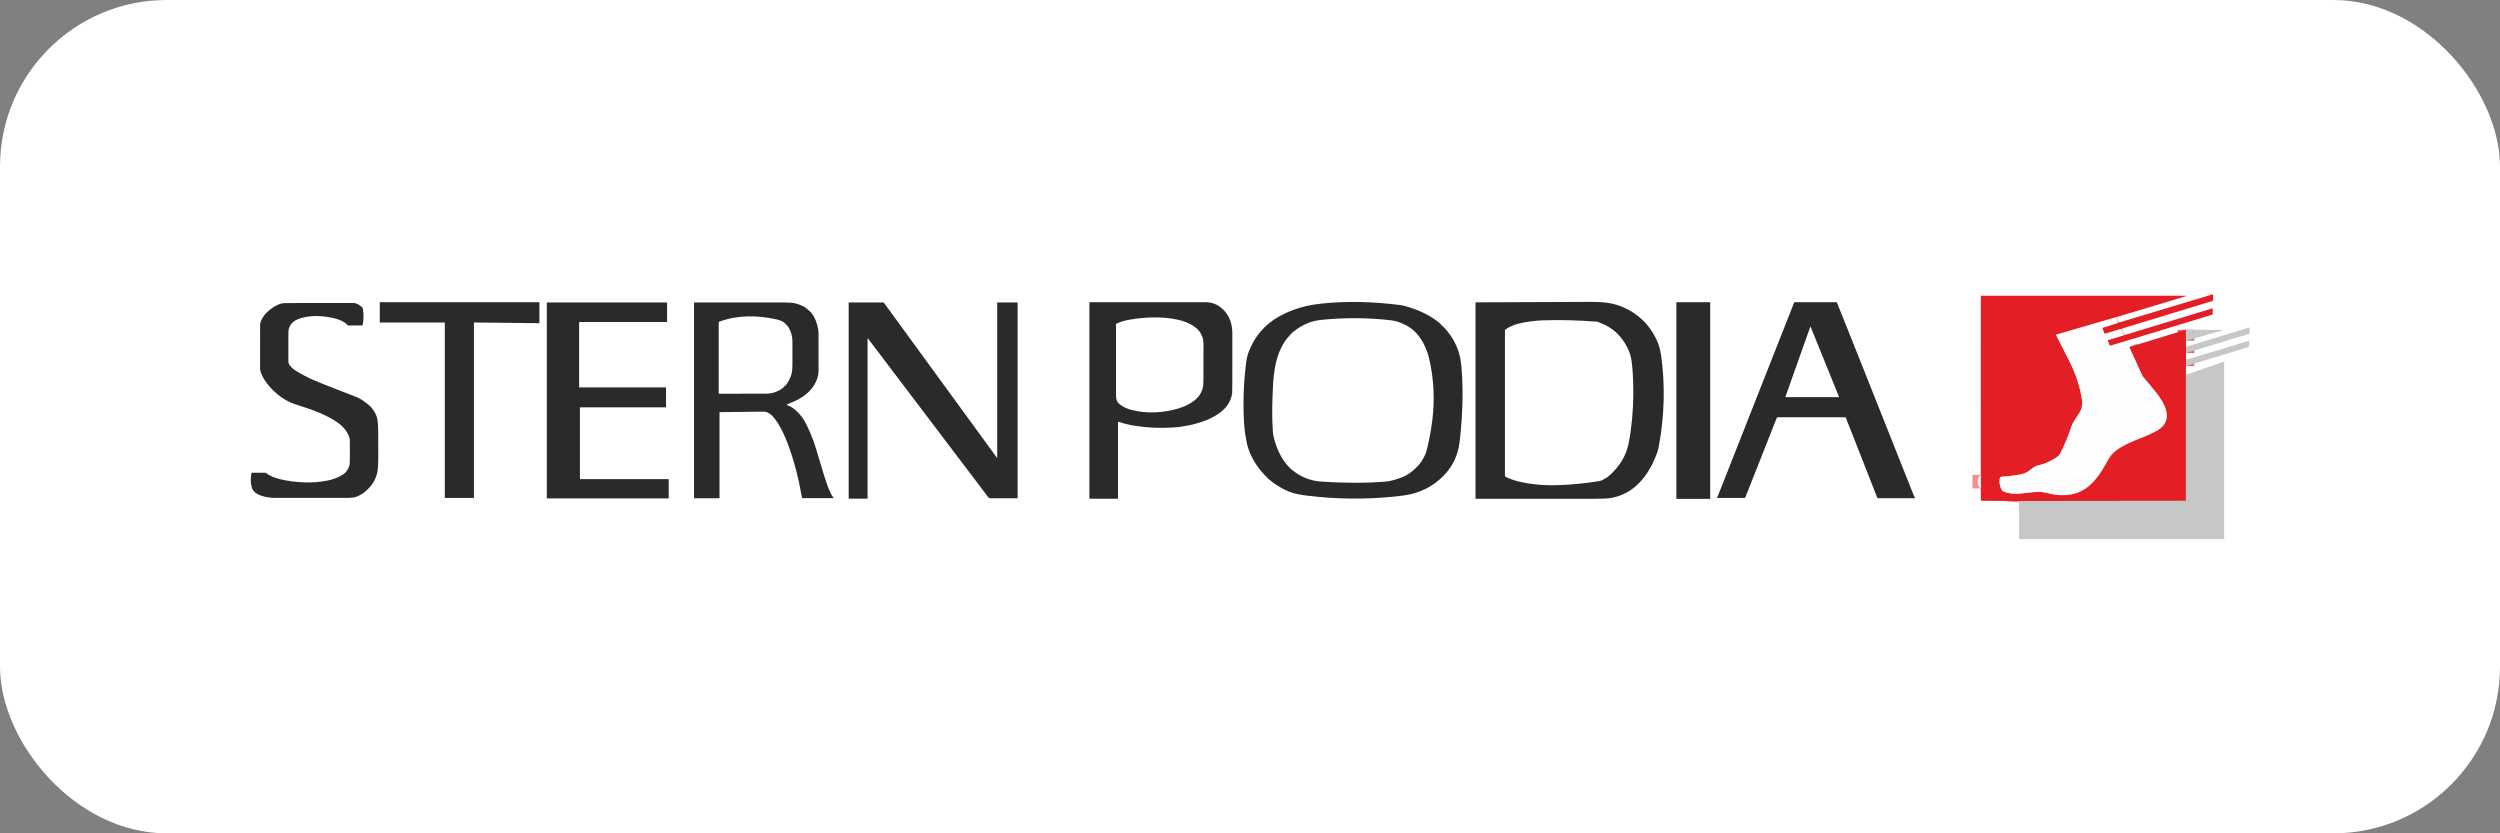 <svg xmlns="http://www.w3.org/2000/svg" width="300" height="100" viewBox="0 0 300 100" fill="none"><rect x="0" y="0" width="300" height="100" fill="#808080" stroke="none"/><rect width="300" height="100" rx="20" fill="white"></rect><g clip-path="url(#clip0_99_17)"><path d="M254.537 39.46L252.594 40.053C252.564 40.062 252.544 40.052 252.533 40.023L252.286 39.397C252.284 39.391 252.283 39.384 252.283 39.377C252.283 39.371 252.285 39.364 252.288 39.358C252.291 39.352 252.295 39.346 252.3 39.342C252.305 39.337 252.311 39.334 252.318 39.332L254.199 38.729" stroke="#F18E91" stroke-width="2"></path><path d="M253.906 38.067L246.763 40.154C246.756 40.156 246.75 40.16 246.744 40.164C246.739 40.169 246.735 40.175 246.732 40.181C246.729 40.188 246.728 40.194 246.728 40.201C246.728 40.208 246.73 40.215 246.733 40.221C247.352 41.454 247.866 42.464 248.273 43.251C249.077 44.804 249.598 46.385 249.837 47.992C249.921 48.56 249.823 49.069 249.542 49.518C249.059 50.288 248.717 50.705 248.551 51.215C248.184 52.348 247.734 53.429 247.201 54.458C247.121 54.614 246.983 54.755 246.788 54.882C246.035 55.375 245.278 55.702 244.515 55.864C244.117 55.948 243.686 56.342 243.417 56.542C242.98 56.869 242.232 56.979 241.877 57.031C241.414 57.098 240.858 57.155 240.209 57.203C240.083 57.213 240.008 57.271 239.984 57.379C239.872 57.899 239.971 58.4 240.281 58.883C240.3 58.913 240.326 58.935 240.358 58.949C241.777 59.579 243.001 59.053 244.61 59.026C245.22 59.016 245.777 59.207 246.346 59.314C247.722 59.57 249.169 59.398 250.302 58.6C251.504 57.752 252.253 56.476 252.962 55.202C253.184 54.804 253.469 54.422 253.805 54.153C255.296 52.961 257.329 52.57 258.942 51.609C260.879 50.455 259.802 48.429 258.777 47.157C258.195 46.436 257.669 45.8 257.197 45.25C257.146 45.19 257.089 45.094 257.028 44.963C256.513 43.849 256.008 42.742 255.513 41.641" stroke="#F18E91" stroke-width="2"></path><path d="M262.309 39.57L262.315 40.886" stroke="#D57376" stroke-width="2"></path><path d="M262.322 41.61L262.321 42.364" stroke="#D57376" stroke-width="2"></path><path d="M262.322 43.18L262.315 43.931" stroke="#D57376" stroke-width="2"></path><path d="M262.309 44.98L262.308 60.07C262.308 60.077 262.305 60.084 262.3 60.09C262.294 60.095 262.287 60.097 262.28 60.097L242.295 60.123" stroke="#D57376" stroke-width="2"></path><path d="M237.69 58.609L237.694 56.979" stroke="#F18E91" stroke-width="2"></path><path d="M255.178 40.897L253.215 41.497C253.19 41.504 253.172 41.496 253.162 41.471L252.925 40.869C252.914 40.839 252.923 40.819 252.955 40.809L254.883 40.225" stroke="#F18E91" stroke-width="2"></path><path d="M254.537 39.46L252.594 40.053C252.564 40.062 252.544 40.052 252.533 40.023L252.286 39.397C252.284 39.391 252.283 39.384 252.283 39.377C252.283 39.371 252.285 39.364 252.288 39.358C252.291 39.352 252.295 39.346 252.3 39.342C252.305 39.337 252.311 39.334 252.318 39.332L254.199 38.729L265.541 35.313C265.543 35.312 265.546 35.312 265.548 35.313C265.551 35.313 265.553 35.314 265.555 35.316C265.557 35.317 265.558 35.319 265.559 35.321C265.561 35.323 265.561 35.326 265.561 35.328V36.066C265.561 36.074 265.559 36.082 265.554 36.089C265.549 36.095 265.542 36.1 265.534 36.103L254.537 39.46Z" fill="#E31E24"></path><path d="M253.906 38.067L246.763 40.154C246.756 40.157 246.75 40.16 246.744 40.164C246.739 40.169 246.735 40.175 246.732 40.181C246.729 40.188 246.728 40.194 246.728 40.201C246.728 40.208 246.73 40.215 246.733 40.221C247.352 41.454 247.866 42.464 248.273 43.251C249.077 44.804 249.598 46.385 249.837 47.992C249.921 48.561 249.823 49.069 249.542 49.518C249.059 50.288 248.717 50.705 248.551 51.215C248.185 52.348 247.734 53.429 247.201 54.458C247.121 54.614 246.983 54.755 246.788 54.882C246.035 55.375 245.278 55.702 244.515 55.864C244.117 55.948 243.686 56.342 243.417 56.542C242.98 56.869 242.232 56.979 241.877 57.031C241.414 57.098 240.858 57.155 240.209 57.203C240.083 57.213 240.008 57.271 239.984 57.379C239.872 57.899 239.971 58.4 240.281 58.883C240.3 58.913 240.326 58.935 240.358 58.949C241.777 59.579 243.001 59.053 244.61 59.027C245.22 59.016 245.777 59.207 246.346 59.314C247.722 59.57 249.169 59.398 250.302 58.6C251.504 57.752 252.253 56.476 252.963 55.202C253.184 54.804 253.469 54.422 253.805 54.154C255.297 52.961 257.329 52.57 258.942 51.609C260.879 50.455 259.802 48.429 258.777 47.158C258.195 46.436 257.669 45.8 257.197 45.25C257.146 45.19 257.089 45.094 257.028 44.963C256.513 43.849 256.008 42.742 255.513 41.641L262.309 39.57L262.315 40.886L262.322 41.61L262.321 42.364L262.322 43.18L262.315 43.931L262.309 44.98L262.308 60.07C262.308 60.078 262.305 60.084 262.3 60.09C262.295 60.095 262.288 60.098 262.28 60.098L242.296 60.123L237.753 60.095C237.72 60.095 237.703 60.078 237.703 60.044L237.69 58.609L237.694 56.979L237.699 35.536C237.699 35.504 237.715 35.489 237.747 35.489H262.274C262.42 35.489 262.423 35.51 262.283 35.551L253.906 38.067Z" fill="#E31E24"></path><path d="M150.048 54.479C149.842 54.012 149.69 53.535 149.593 53.046C149.44 52.285 149.341 51.559 149.296 50.866C149.144 48.535 149.219 46.118 149.521 43.613C149.585 43.082 149.695 42.613 149.852 42.206C150.561 40.355 151.771 38.945 153.483 37.977C154.454 37.427 155.543 37.011 156.752 36.727C157.316 36.594 157.983 36.489 158.754 36.412C161.849 36.103 164.917 36.214 167.972 36.601C168.203 36.63 168.382 36.663 168.51 36.699C170.154 37.156 171.603 37.783 172.868 38.867C172.898 38.893 172.917 38.92 172.926 38.948C172.927 38.954 172.93 38.961 172.935 38.971C172.949 39 172.977 39.026 173.014 39.043C173.038 39.054 173.119 39.129 173.258 39.269C173.556 39.572 173.828 39.904 174.074 40.265C174.659 41.124 175.046 42.041 175.234 43.014C175.343 43.571 175.421 44.387 175.469 45.463C175.557 47.433 175.498 49.515 175.293 51.709C175.198 52.73 175.114 53.4 175.042 53.721C174.788 54.847 174.32 55.817 173.637 56.634C172.48 58.016 170.992 58.916 169.174 59.331C168.77 59.423 168.1 59.515 167.165 59.606C163.701 59.945 160.249 59.9 156.81 59.471C155.952 59.364 155.296 59.224 154.841 59.051C153.85 58.673 152.94 58.117 152.111 57.381C152.107 57.378 152.1 57.366 152.089 57.343C152.074 57.316 152.055 57.291 152.032 57.27C151.577 56.843 151.157 56.347 150.772 55.783C150.49 55.369 150.248 54.934 150.048 54.479ZM170.827 54.946C170.99 54.638 171.09 54.42 171.125 54.293C171.449 53.119 171.695 51.868 171.864 50.539C172.195 47.922 172.062 45.371 171.465 42.888C171.391 42.581 171.271 42.26 171.169 41.984C170.954 41.396 170.639 40.832 170.226 40.292C169.851 39.801 169.381 39.398 168.815 39.081C168.19 38.731 167.584 38.52 166.995 38.448C164.338 38.125 161.602 38.096 158.789 38.36C158.123 38.422 157.574 38.535 157.143 38.697C156.406 38.973 155.757 39.345 155.195 39.814C154.94 40.027 154.779 40.244 154.552 40.484C154.425 40.62 154.286 40.805 154.136 41.041C153.605 41.875 153.243 42.797 153.05 43.808C152.89 44.644 152.789 45.541 152.748 46.498C152.662 48.482 152.616 49.922 152.746 51.805C152.775 52.225 152.901 52.755 153.123 53.397C153.551 54.636 154.179 55.624 155.006 56.361C155.105 56.449 155.213 56.503 155.302 56.574C155.44 56.683 155.516 56.742 155.531 56.752C156.437 57.366 157.429 57.71 158.507 57.785C161.02 57.96 163.681 58.006 166.318 57.787C166.789 57.748 167.412 57.584 168.187 57.295C168.927 57.018 169.636 56.493 170.313 55.719C170.493 55.512 170.665 55.254 170.827 54.946Z" fill="#2B2A29"></path><path d="M198.345 55.526C198.321 55.579 198.324 55.62 198.297 55.667C197.938 56.29 197.744 56.626 197.715 56.675C197.555 56.947 197.284 57.3 196.902 57.736C195.992 58.773 194.798 59.469 193.444 59.736C193.036 59.817 192.362 59.857 191.421 59.856C185.479 59.853 180.711 59.855 177.119 59.86C177.08 59.86 177.061 59.841 177.061 59.802V36.339C177.061 36.301 177.08 36.281 177.119 36.281C179.849 36.275 184.433 36.256 190.871 36.226C192.282 36.219 193.451 36.32 194.635 36.81C196.515 37.588 197.894 38.893 198.771 40.724C199.053 41.313 199.243 41.969 199.342 42.694C199.834 46.297 199.735 49.943 199.046 53.632C198.924 54.285 198.651 54.868 198.345 55.526ZM192.678 57.389C192.789 57.328 192.86 57.284 192.891 57.258C193.811 56.512 194.509 55.629 194.984 54.608C195.169 54.21 195.319 53.739 195.434 53.195C195.527 52.757 195.61 52.267 195.683 51.726C195.945 49.792 196.045 47.855 195.982 45.914C195.941 44.65 195.86 43.69 195.741 43.035C195.669 42.633 195.529 42.218 195.322 41.788C194.611 40.31 193.504 39.291 192.001 38.73C191.841 38.67 191.749 38.612 191.574 38.599C189.313 38.426 187.198 38.372 185.23 38.438C184.111 38.475 183.066 38.619 182.093 38.87C181.587 39.001 181.1 39.229 180.632 39.556C180.607 39.573 180.594 39.597 180.594 39.629V57.114C180.594 57.132 180.599 57.15 180.608 57.165C180.618 57.181 180.631 57.193 180.647 57.201C181.117 57.44 181.632 57.629 182.192 57.768C183.784 58.161 185.513 58.276 187.081 58.214C188.754 58.15 190.396 57.983 192.006 57.714C192.195 57.682 192.468 57.505 192.678 57.389Z" fill="#2B2A29"></path><path d="M134.193 50.613C134.189 50.612 134.185 50.612 134.181 50.613C134.178 50.613 134.174 50.615 134.171 50.617C134.168 50.62 134.165 50.623 134.163 50.626C134.162 50.63 134.161 50.634 134.161 50.638V59.807C134.161 59.817 134.157 59.827 134.15 59.834C134.143 59.841 134.133 59.845 134.123 59.845H130.788C130.747 59.845 130.726 59.824 130.726 59.783V36.312C130.726 36.278 130.743 36.261 130.778 36.261C131.815 36.261 136.437 36.261 144.645 36.261C145.148 36.261 145.604 36.367 146.012 36.58C146.389 36.775 146.734 37.061 147.045 37.438C147.601 38.11 147.88 38.973 147.88 40.029C147.88 40.406 147.879 42.358 147.877 45.885C147.877 46.645 147.871 47.07 147.86 47.158C147.81 47.581 147.671 47.989 147.442 48.383C147.23 48.749 146.943 49.079 146.582 49.374C146.047 49.811 145.416 50.169 144.69 50.448C143.407 50.941 142.055 51.227 140.635 51.307C139.156 51.391 137.718 51.327 136.321 51.116C135.599 51.007 134.89 50.839 134.193 50.613ZM143.718 39.538C143.619 39.395 143.497 39.293 143.351 39.231C143.312 39.215 143.284 39.194 143.267 39.169C143.256 39.15 143.24 39.135 143.222 39.123C142.672 38.774 142.055 38.523 141.37 38.37C140.801 38.243 140.26 38.163 139.749 38.13C138.138 38.026 136.573 38.137 135.056 38.461C134.711 38.535 134.302 38.675 133.963 38.847C133.95 38.853 133.939 38.863 133.931 38.875C133.924 38.887 133.92 38.901 133.92 38.916C133.921 41.714 133.921 44.503 133.92 47.284C133.92 47.812 133.959 48.176 134.349 48.499C134.726 48.809 135.198 49.039 135.766 49.187C137.615 49.669 139.664 49.554 141.497 48.988C142.155 48.784 142.744 48.492 143.264 48.111C143.747 47.756 144.084 47.308 144.275 46.766C144.364 46.514 144.408 46.145 144.408 45.656C144.407 43.636 144.411 42.269 144.42 41.555C144.426 41.129 144.397 40.809 144.334 40.597C144.241 40.284 144.098 39.996 143.905 39.732C143.859 39.67 143.825 39.631 143.802 39.616C143.766 39.593 143.738 39.567 143.718 39.538Z" fill="#2B2A29"></path><path d="M205.197 36.263H201.191C201.176 36.263 201.164 36.275 201.164 36.29V59.836C201.164 59.851 201.176 59.863 201.191 59.863H205.197C205.212 59.863 205.224 59.851 205.224 59.836V36.29C205.224 36.275 205.212 36.263 205.197 36.263Z" fill="#2B2A29"></path><path d="M221.503 50.134C221.495 50.115 221.482 50.099 221.465 50.087C221.448 50.075 221.428 50.069 221.407 50.069H213.314C213.266 50.069 213.233 50.091 213.215 50.136L209.429 59.712C209.424 59.725 209.415 59.736 209.403 59.743C209.392 59.751 209.378 59.755 209.365 59.755H206.064C206.046 59.755 206.038 59.746 206.042 59.728C206.044 59.719 206.045 59.71 206.045 59.702C206.044 59.692 206.048 59.684 206.055 59.678C206.082 59.657 206.112 59.604 206.144 59.52C211.861 45.016 214.912 37.276 215.297 36.302C215.307 36.275 215.328 36.261 215.358 36.261H220.366C220.397 36.261 220.419 36.276 220.432 36.305C220.901 37.447 223.976 45.17 229.659 59.472C229.692 59.555 229.738 59.634 229.797 59.711C229.802 59.717 229.805 59.725 229.806 59.733C229.807 59.741 229.805 59.749 229.802 59.756C229.798 59.764 229.792 59.77 229.786 59.774C229.779 59.778 229.771 59.781 229.763 59.781H225.338C225.311 59.781 225.291 59.768 225.28 59.741L221.503 50.134ZM220.656 47.657C220.658 47.657 220.659 47.657 220.66 47.656C220.662 47.655 220.663 47.654 220.663 47.653C220.673 47.635 220.675 47.614 220.668 47.592C220.645 47.521 219.508 44.717 217.26 39.181C217.26 39.179 217.259 39.177 217.258 39.176C217.257 39.174 217.255 39.174 217.253 39.174C217.251 39.174 217.249 39.174 217.248 39.176C217.247 39.177 217.246 39.179 217.246 39.181L214.257 47.6C214.244 47.638 214.257 47.657 214.297 47.657H220.656Z" fill="#2B2A29"></path><path d="M56.838 59.749H53.412C53.404 59.749 53.395 59.746 53.389 59.74C53.383 59.734 53.38 59.725 53.38 59.717V38.733C53.38 38.724 53.376 38.716 53.37 38.71C53.364 38.704 53.356 38.701 53.347 38.701H45.606C45.598 38.701 45.589 38.697 45.583 38.691C45.577 38.685 45.574 38.677 45.574 38.668V36.292C45.574 36.284 45.577 36.276 45.583 36.27C45.589 36.263 45.598 36.26 45.606 36.26H64.695C64.703 36.26 64.711 36.263 64.718 36.27C64.724 36.276 64.727 36.284 64.727 36.292V38.751C64.727 38.76 64.724 38.768 64.718 38.774C64.711 38.78 64.703 38.784 64.695 38.784L56.903 38.697C56.894 38.697 56.886 38.7 56.88 38.706C56.874 38.712 56.87 38.72 56.87 38.729V59.717C56.87 59.725 56.867 59.734 56.861 59.74C56.855 59.746 56.846 59.749 56.838 59.749Z" fill="#2B2A29"></path><path d="M119.662 54.913V36.327C119.662 36.304 119.673 36.292 119.696 36.292H122.059C122.097 36.292 122.116 36.311 122.116 36.349V59.731C122.116 59.77 122.097 59.789 122.058 59.789H118.787C118.718 59.789 118.663 59.761 118.622 59.707L104.175 40.643C104.131 40.584 104.109 40.592 104.109 40.664V59.796C104.109 59.828 104.093 59.844 104.062 59.844H101.908C101.863 59.844 101.841 59.821 101.841 59.776V36.361C101.841 36.319 101.862 36.298 101.905 36.298H105.99C106.026 36.298 106.055 36.312 106.076 36.341L119.628 54.924C119.651 54.956 119.662 54.952 119.662 54.913Z" fill="#2B2A29"></path><path d="M79.924 46.522V48.852C79.924 48.86 79.921 48.868 79.915 48.874C79.909 48.88 79.901 48.883 79.892 48.883H69.623C69.615 48.883 69.607 48.887 69.601 48.893C69.595 48.899 69.592 48.907 69.592 48.915V57.463C69.592 57.471 69.595 57.48 69.601 57.485C69.607 57.491 69.615 57.495 69.623 57.495H80.211C80.219 57.495 80.228 57.498 80.233 57.504C80.239 57.51 80.243 57.518 80.243 57.526V59.778C80.243 59.786 80.239 59.794 80.233 59.8C80.228 59.806 80.219 59.809 80.211 59.809H65.648C65.639 59.809 65.631 59.806 65.625 59.8C65.62 59.794 65.616 59.786 65.616 59.778V36.327C65.616 36.319 65.62 36.311 65.625 36.305C65.631 36.299 65.639 36.296 65.648 36.296H80.018C80.027 36.296 80.035 36.299 80.04 36.305C80.046 36.311 80.05 36.319 80.05 36.327V38.605C80.05 38.609 80.049 38.614 80.047 38.617C80.046 38.621 80.043 38.625 80.04 38.628C80.038 38.63 80.034 38.633 80.03 38.634C80.026 38.636 80.022 38.637 80.018 38.637H69.53C69.526 38.637 69.522 38.638 69.518 38.639C69.514 38.641 69.511 38.643 69.508 38.646C69.505 38.649 69.502 38.652 69.501 38.656C69.499 38.66 69.498 38.664 69.498 38.668V46.459C69.498 46.468 69.502 46.475 69.508 46.481C69.514 46.487 69.522 46.491 69.53 46.491H79.892C79.901 46.491 79.909 46.494 79.915 46.5C79.921 46.506 79.924 46.514 79.924 46.522Z" fill="#2B2A29"></path><path d="M94.498 48.505C94.385 48.553 94.383 48.597 94.494 48.635C94.791 48.737 95.071 48.895 95.334 49.111C95.801 49.494 96.193 49.946 96.511 50.467C96.711 50.796 96.969 51.329 97.283 52.067C97.511 52.602 97.724 53.192 97.921 53.836C98.215 54.801 98.433 55.529 98.577 56.02C98.822 56.86 99.043 57.561 99.24 58.123C99.386 58.544 99.568 58.965 99.784 59.386C99.846 59.508 99.955 59.612 100.029 59.732C100.032 59.737 100.034 59.742 100.034 59.748C100.034 59.753 100.033 59.758 100.03 59.763C100.027 59.768 100.023 59.772 100.019 59.775C100.014 59.777 100.008 59.779 100.003 59.779H96.302C96.264 59.779 96.242 59.76 96.236 59.724C95.849 57.489 95.315 55.312 94.509 53.187C94.148 52.238 93.746 51.411 93.299 50.707C93.213 50.571 93.116 50.435 93.007 50.3C92.802 50.046 92.695 49.914 92.686 49.906C92.52 49.744 92.34 49.615 92.148 49.518C91.984 49.435 91.772 49.395 91.51 49.397C89.68 49.414 87.969 49.435 86.377 49.46C86.367 49.46 86.359 49.464 86.352 49.471C86.346 49.477 86.342 49.486 86.342 49.495V59.744C86.342 59.775 86.327 59.79 86.296 59.79H83.347C83.305 59.79 83.283 59.768 83.283 59.725V36.339C83.283 36.309 83.298 36.294 83.328 36.294C87.701 36.295 91.302 36.295 94.131 36.295C94.693 36.295 95.117 36.329 95.402 36.396C95.822 36.495 96.221 36.655 96.6 36.877C96.691 36.931 96.939 37.142 97.342 37.508C97.367 37.53 97.386 37.559 97.396 37.591C97.444 37.736 97.541 37.757 97.61 37.881C98.005 38.591 98.209 39.306 98.222 40.025C98.233 40.66 98.234 42.166 98.225 44.543C98.223 45.073 98.048 45.627 97.701 46.205C97.311 46.851 96.709 47.406 95.894 47.87C95.891 47.872 95.86 47.895 95.801 47.939C95.772 47.961 95.733 47.97 95.684 47.965C95.668 47.964 95.653 47.968 95.639 47.976C95.626 47.985 95.616 47.997 95.61 48.012C95.599 48.045 95.567 48.065 95.515 48.071C95.514 48.071 95.491 48.081 95.445 48.1L94.498 48.505ZM94.117 46.344C94.131 46.343 94.142 46.342 94.149 46.342C94.182 46.342 94.208 46.329 94.228 46.305C94.555 45.912 94.795 45.476 94.948 44.996C95.042 44.7 95.09 44.275 95.092 43.722C95.093 43.647 95.092 42.728 95.09 40.965C95.089 40.361 94.937 39.805 94.633 39.295C94.523 39.109 94.39 39.015 94.283 38.885C94.015 38.56 93.569 38.409 93.149 38.317C90.849 37.815 88.462 37.787 86.29 38.616C86.259 38.628 86.244 38.65 86.244 38.683V47.182C86.244 47.199 86.251 47.216 86.263 47.228C86.275 47.241 86.292 47.248 86.31 47.248C89.206 47.246 91.088 47.243 91.953 47.239C92.709 47.234 93.402 46.984 94.03 46.489C94.044 46.478 94.056 46.445 94.066 46.39C94.068 46.378 94.074 46.367 94.083 46.358C94.093 46.35 94.104 46.345 94.117 46.344Z" fill="#2B2A29"></path><path d="M35.109 38.703C34.926 38.871 34.784 39.092 34.682 39.368C34.632 39.504 34.606 39.727 34.605 40.035C34.605 41.145 34.605 42.249 34.605 43.345C34.605 43.51 34.669 43.739 34.777 43.86C35.002 44.114 35.184 44.285 35.323 44.375C36.097 44.872 36.901 45.298 37.733 45.653C39.447 46.382 41.431 47.103 42.856 47.678C43.183 47.81 43.608 48.084 44.131 48.499C44.671 48.927 45.04 49.466 45.237 50.115C45.334 50.433 45.384 51.06 45.389 51.996C45.394 52.959 45.395 53.93 45.393 54.909C45.391 55.86 45.334 56.529 45.224 56.914C44.987 57.732 44.51 58.433 43.79 59.017C43.466 59.281 43.116 59.482 42.741 59.621C42.526 59.701 42.215 59.741 41.808 59.741C38.91 59.741 35.905 59.742 32.792 59.742C32.608 59.742 32.309 59.705 31.896 59.63C31.485 59.554 31.102 59.41 30.746 59.197C30.687 59.161 30.589 59.072 30.453 58.93C30.353 58.825 30.285 58.72 30.251 58.616C30.052 58.012 30.06 57.44 30.169 56.779C30.175 56.745 30.195 56.728 30.229 56.728H31.848C31.874 56.728 31.9 56.737 31.92 56.754C32.406 57.148 33.015 57.355 33.584 57.497C34.468 57.718 35.457 57.848 36.549 57.888C37.465 57.92 38.388 57.846 39.317 57.665C39.967 57.539 40.564 57.309 41.11 56.975C41.519 56.724 41.795 56.339 41.939 55.821C41.972 55.705 41.987 55.258 41.984 54.479C41.98 53.412 41.977 52.85 41.977 52.792C41.973 52.575 41.871 52.289 41.668 51.934C41.395 51.454 41.004 51.04 40.497 50.694C39.103 49.744 37.521 49.175 35.877 48.661C35.286 48.476 34.837 48.301 34.53 48.136C33.397 47.528 32.461 46.67 31.724 45.563C31.62 45.406 31.508 45.189 31.389 44.912C31.257 44.603 31.207 44.419 31.208 44.075C31.214 42.533 31.215 40.819 31.213 38.934C31.213 38.808 31.259 38.64 31.354 38.43C31.567 37.95 31.913 37.526 32.391 37.16C32.734 36.896 33.095 36.681 33.474 36.515C33.663 36.432 33.887 36.386 34.146 36.376C34.669 36.356 37.417 36.35 42.392 36.358C42.676 36.358 42.982 36.485 43.311 36.737C43.453 36.847 43.538 36.995 43.565 37.181C43.651 37.762 43.636 38.49 43.516 39.008C43.508 39.041 43.488 39.057 43.455 39.057C42.904 39.057 42.373 39.056 41.863 39.054C41.584 39.053 41.642 38.894 41.468 38.777C41.078 38.516 40.66 38.331 40.216 38.221C38.723 37.85 37.146 37.77 35.719 38.305C35.688 38.316 35.661 38.334 35.639 38.36C35.601 38.401 35.553 38.426 35.494 38.432C35.463 38.435 35.436 38.446 35.411 38.464L35.222 38.607C35.183 38.637 35.145 38.669 35.109 38.703Z" fill="#2B2A29"></path><path d="M255.178 40.897L253.215 41.496C253.19 41.504 253.172 41.495 253.162 41.471L252.925 40.869C252.914 40.839 252.923 40.819 252.955 40.809L254.883 40.224L265.506 36.997C265.519 36.993 265.525 36.998 265.525 37.011V37.715C265.525 37.731 265.517 37.742 265.502 37.746L255.178 40.897Z" fill="#E31E24"></path><path d="M253.906 38.067L254.199 38.729L252.318 39.332C252.311 39.334 252.305 39.338 252.3 39.342C252.295 39.346 252.291 39.352 252.288 39.358C252.285 39.364 252.283 39.371 252.283 39.377C252.283 39.384 252.284 39.391 252.286 39.397L252.533 40.023C252.544 40.052 252.564 40.062 252.594 40.053L254.537 39.46L254.883 40.224L252.954 40.809C252.923 40.819 252.913 40.839 252.925 40.869L253.161 41.471C253.172 41.496 253.19 41.504 253.215 41.497L255.178 40.897L255.513 41.641C256.008 42.742 256.513 43.849 257.028 44.963C257.089 45.094 257.146 45.19 257.197 45.25C257.669 45.8 258.195 46.436 258.777 47.157C259.802 48.429 260.879 50.455 258.942 51.609C257.329 52.57 255.296 52.961 253.805 54.153C253.469 54.422 253.184 54.804 252.962 55.202C252.253 56.476 251.504 57.752 250.302 58.6C249.169 59.398 247.722 59.57 246.346 59.314C245.777 59.207 245.22 59.016 244.61 59.026C243.001 59.053 241.777 59.579 240.358 58.949C240.326 58.935 240.3 58.913 240.281 58.883C239.971 58.4 239.872 57.899 239.984 57.379C240.008 57.271 240.083 57.213 240.209 57.203C240.858 57.155 241.414 57.098 241.877 57.031C242.232 56.979 242.98 56.869 243.417 56.542C243.686 56.342 244.117 55.948 244.515 55.864C245.278 55.702 246.035 55.375 246.788 54.882C246.983 54.755 247.121 54.614 247.201 54.458C247.734 53.429 248.184 52.348 248.551 51.215C248.717 50.705 249.059 50.288 249.542 49.518C249.823 49.069 249.921 48.56 249.837 47.992C249.598 46.385 249.077 44.804 248.273 43.251C247.866 42.464 247.352 41.454 246.733 40.221C246.73 40.215 246.728 40.208 246.728 40.201C246.728 40.194 246.729 40.188 246.732 40.181C246.735 40.175 246.739 40.169 246.744 40.164C246.75 40.16 246.756 40.156 246.763 40.154L253.906 38.067Z" fill="#FEFEFE"></path><path d="M262.321 42.363L262.322 41.61L269.93 39.293C269.943 39.289 269.949 39.294 269.949 39.308V40.02C269.949 40.034 269.943 40.043 269.93 40.047L262.321 42.363Z" fill="#C6C7C7"></path><path d="M262.309 39.57L266.688 39.587C266.826 39.587 266.829 39.606 266.696 39.644L262.315 40.886L262.309 39.57Z" fill="#C6C7C7"></path><path d="M262.315 43.931L262.322 43.18L269.89 40.874C269.906 40.87 269.915 40.876 269.915 40.894V41.594C269.915 41.609 269.908 41.619 269.894 41.623L262.315 43.931Z" fill="#C6C7C7"></path><path d="M242.295 60.123L262.28 60.098C262.288 60.098 262.294 60.095 262.3 60.09C262.305 60.084 262.308 60.077 262.308 60.07L262.309 44.98L266.854 43.41C266.887 43.399 266.904 43.411 266.904 43.446V64.671C266.904 64.678 266.901 64.684 266.896 64.688C266.892 64.693 266.886 64.695 266.879 64.695H242.314C242.308 64.695 242.303 64.694 242.299 64.69C242.296 64.686 242.293 64.681 242.293 64.676L242.295 60.123Z" fill="#C6C7C7"></path><path d="M237.694 56.979L237.69 58.609C237.55 58.517 237.465 58.421 237.436 58.324C237.244 57.675 237.33 57.227 237.694 56.979Z" fill="#FEFEFE"></path></g><defs><clipPath id="clip0_99_17"><rect width="240" height="29.442" fill="white" transform="translate(30 35.279)"></rect></clipPath></defs></svg>